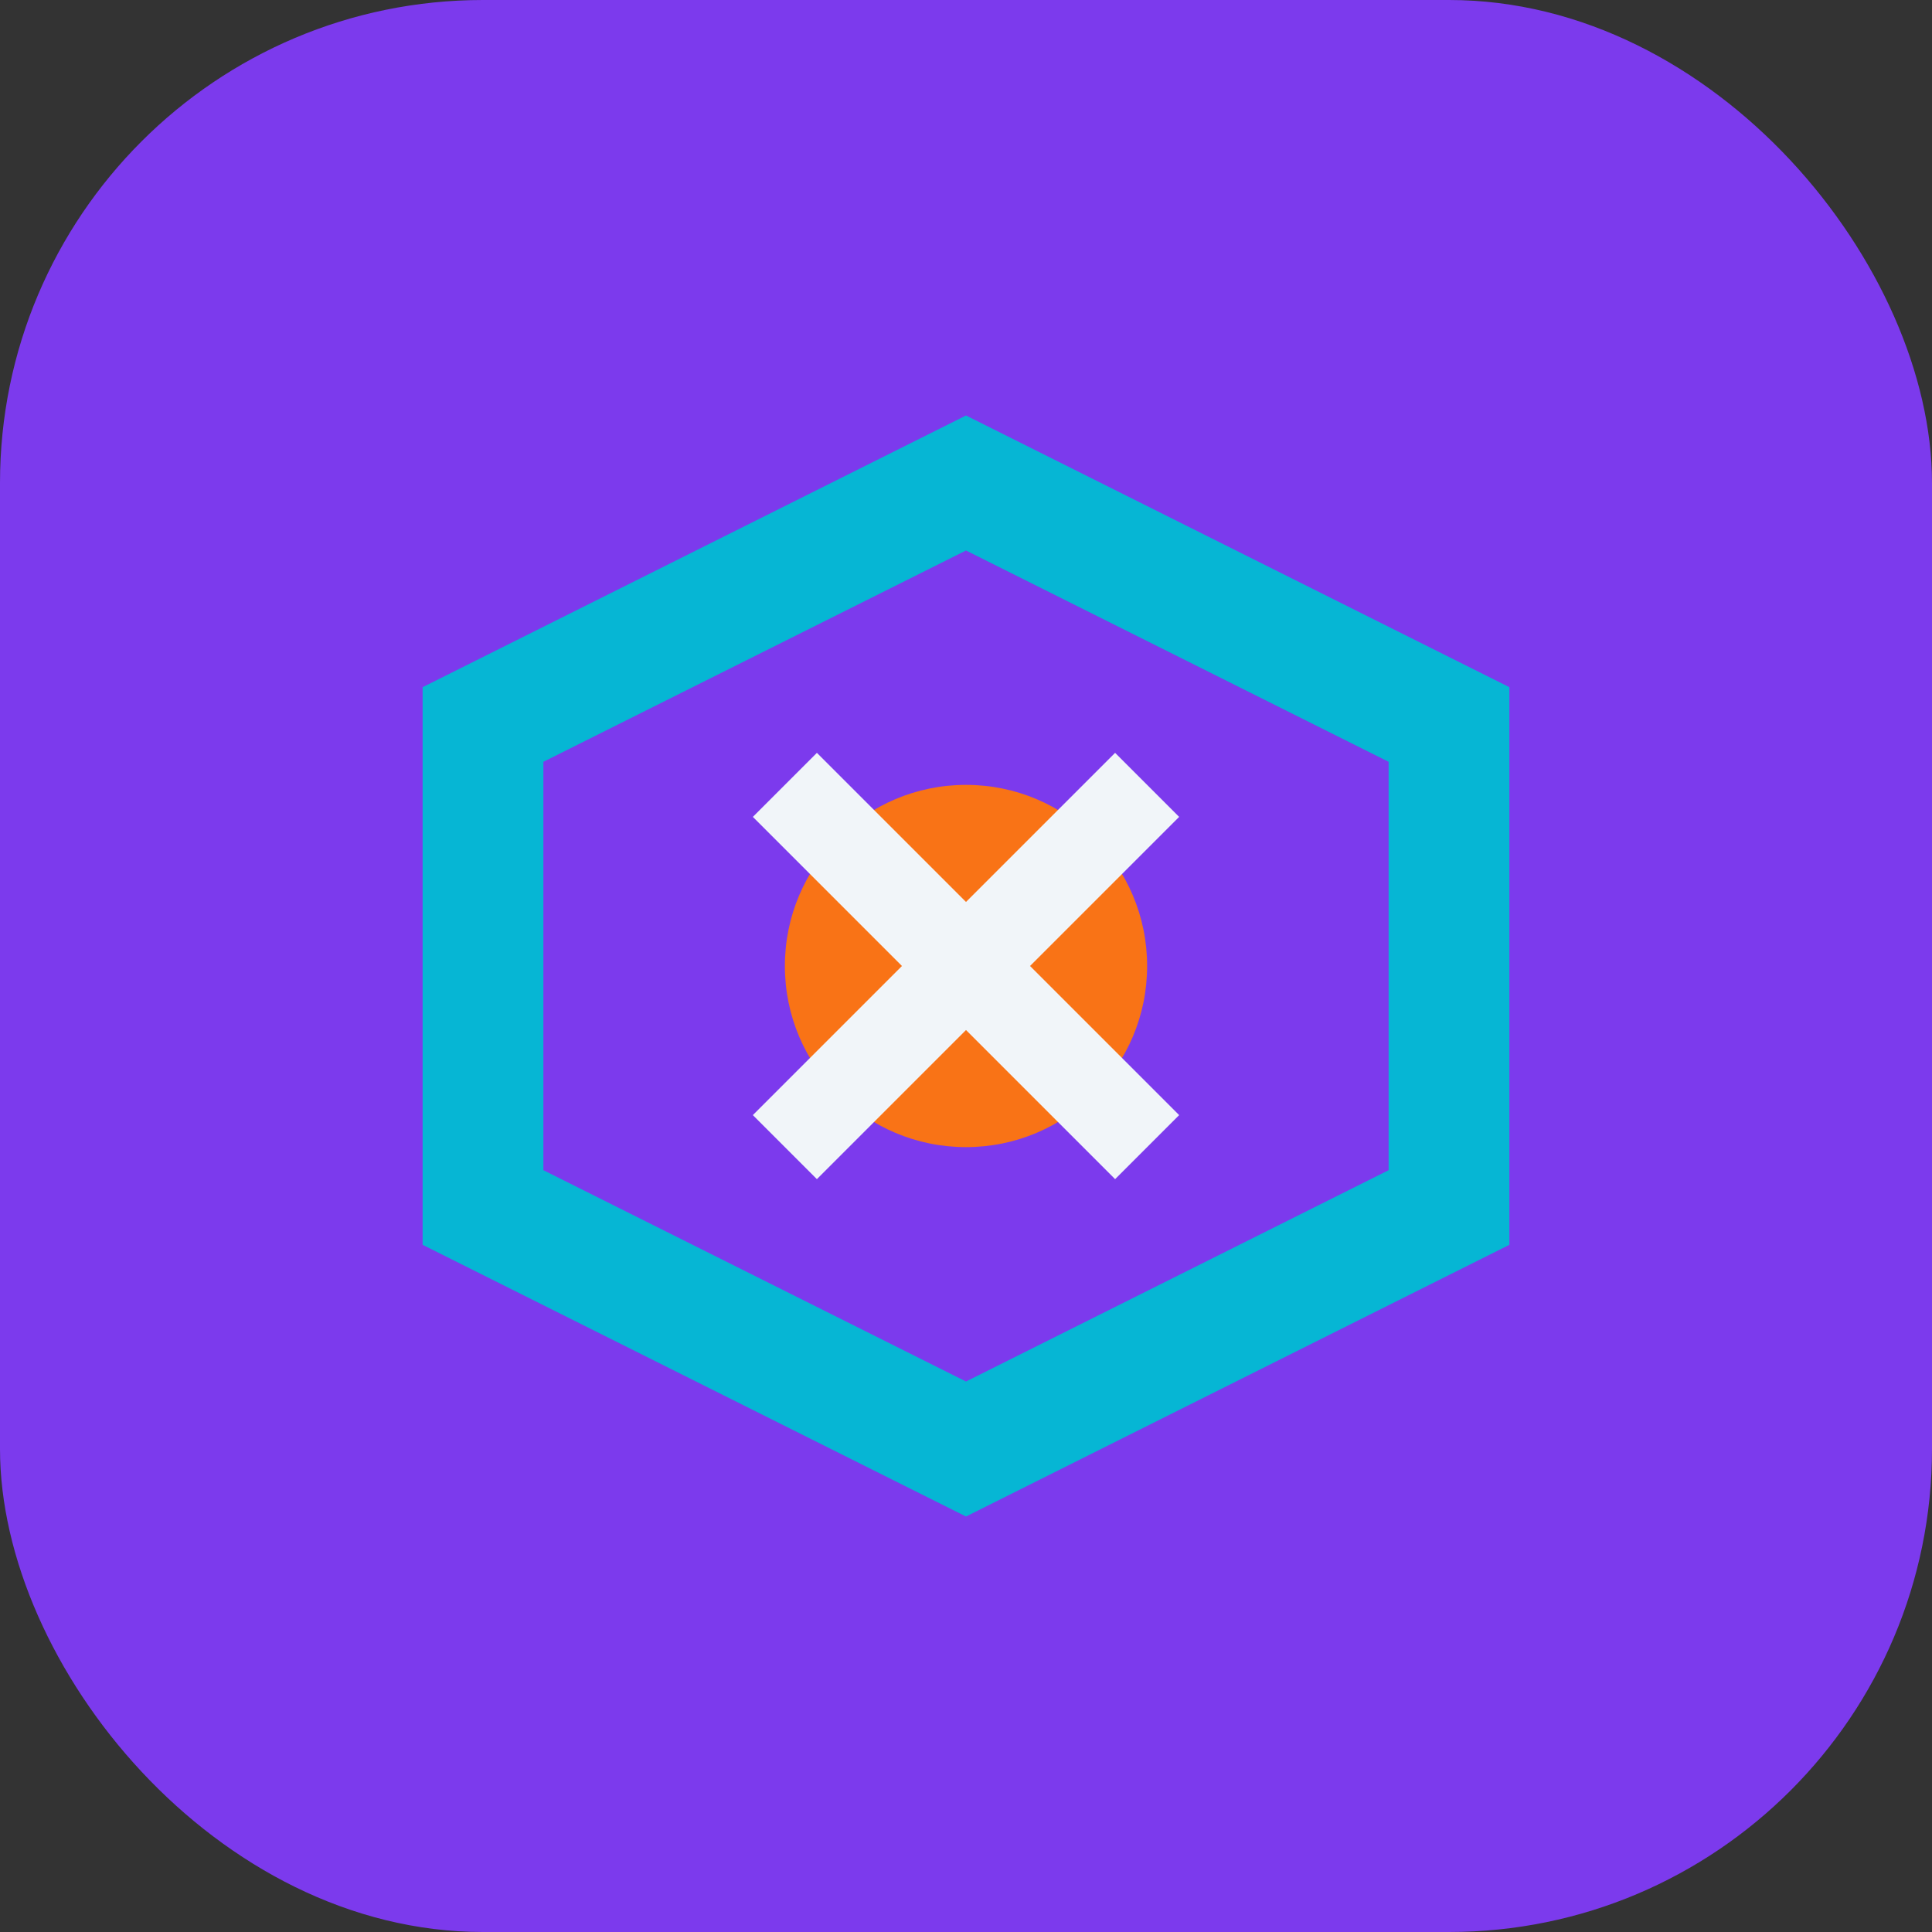 <svg width="32" height="32" viewBox="0 0 32 32" fill="none" xmlns="http://www.w3.org/2000/svg">
  <rect x="0" y="0" width="32" height="32" fill="#333333" stroke="none"/>
  <rect width="32" height="32" rx="8" fill="#7C3AED"/>
  <path d="M8 12L16 8L24 12V20L16 24L8 20V12Z" stroke="#06B6D4" stroke-width="2" fill="none"/>
  <circle cx="16" cy="16" r="3" fill="#F97316"/>
  <path d="M13 13L19 19M19 13L13 19" stroke="#F1F5F9" stroke-width="1.5"/>
</svg>